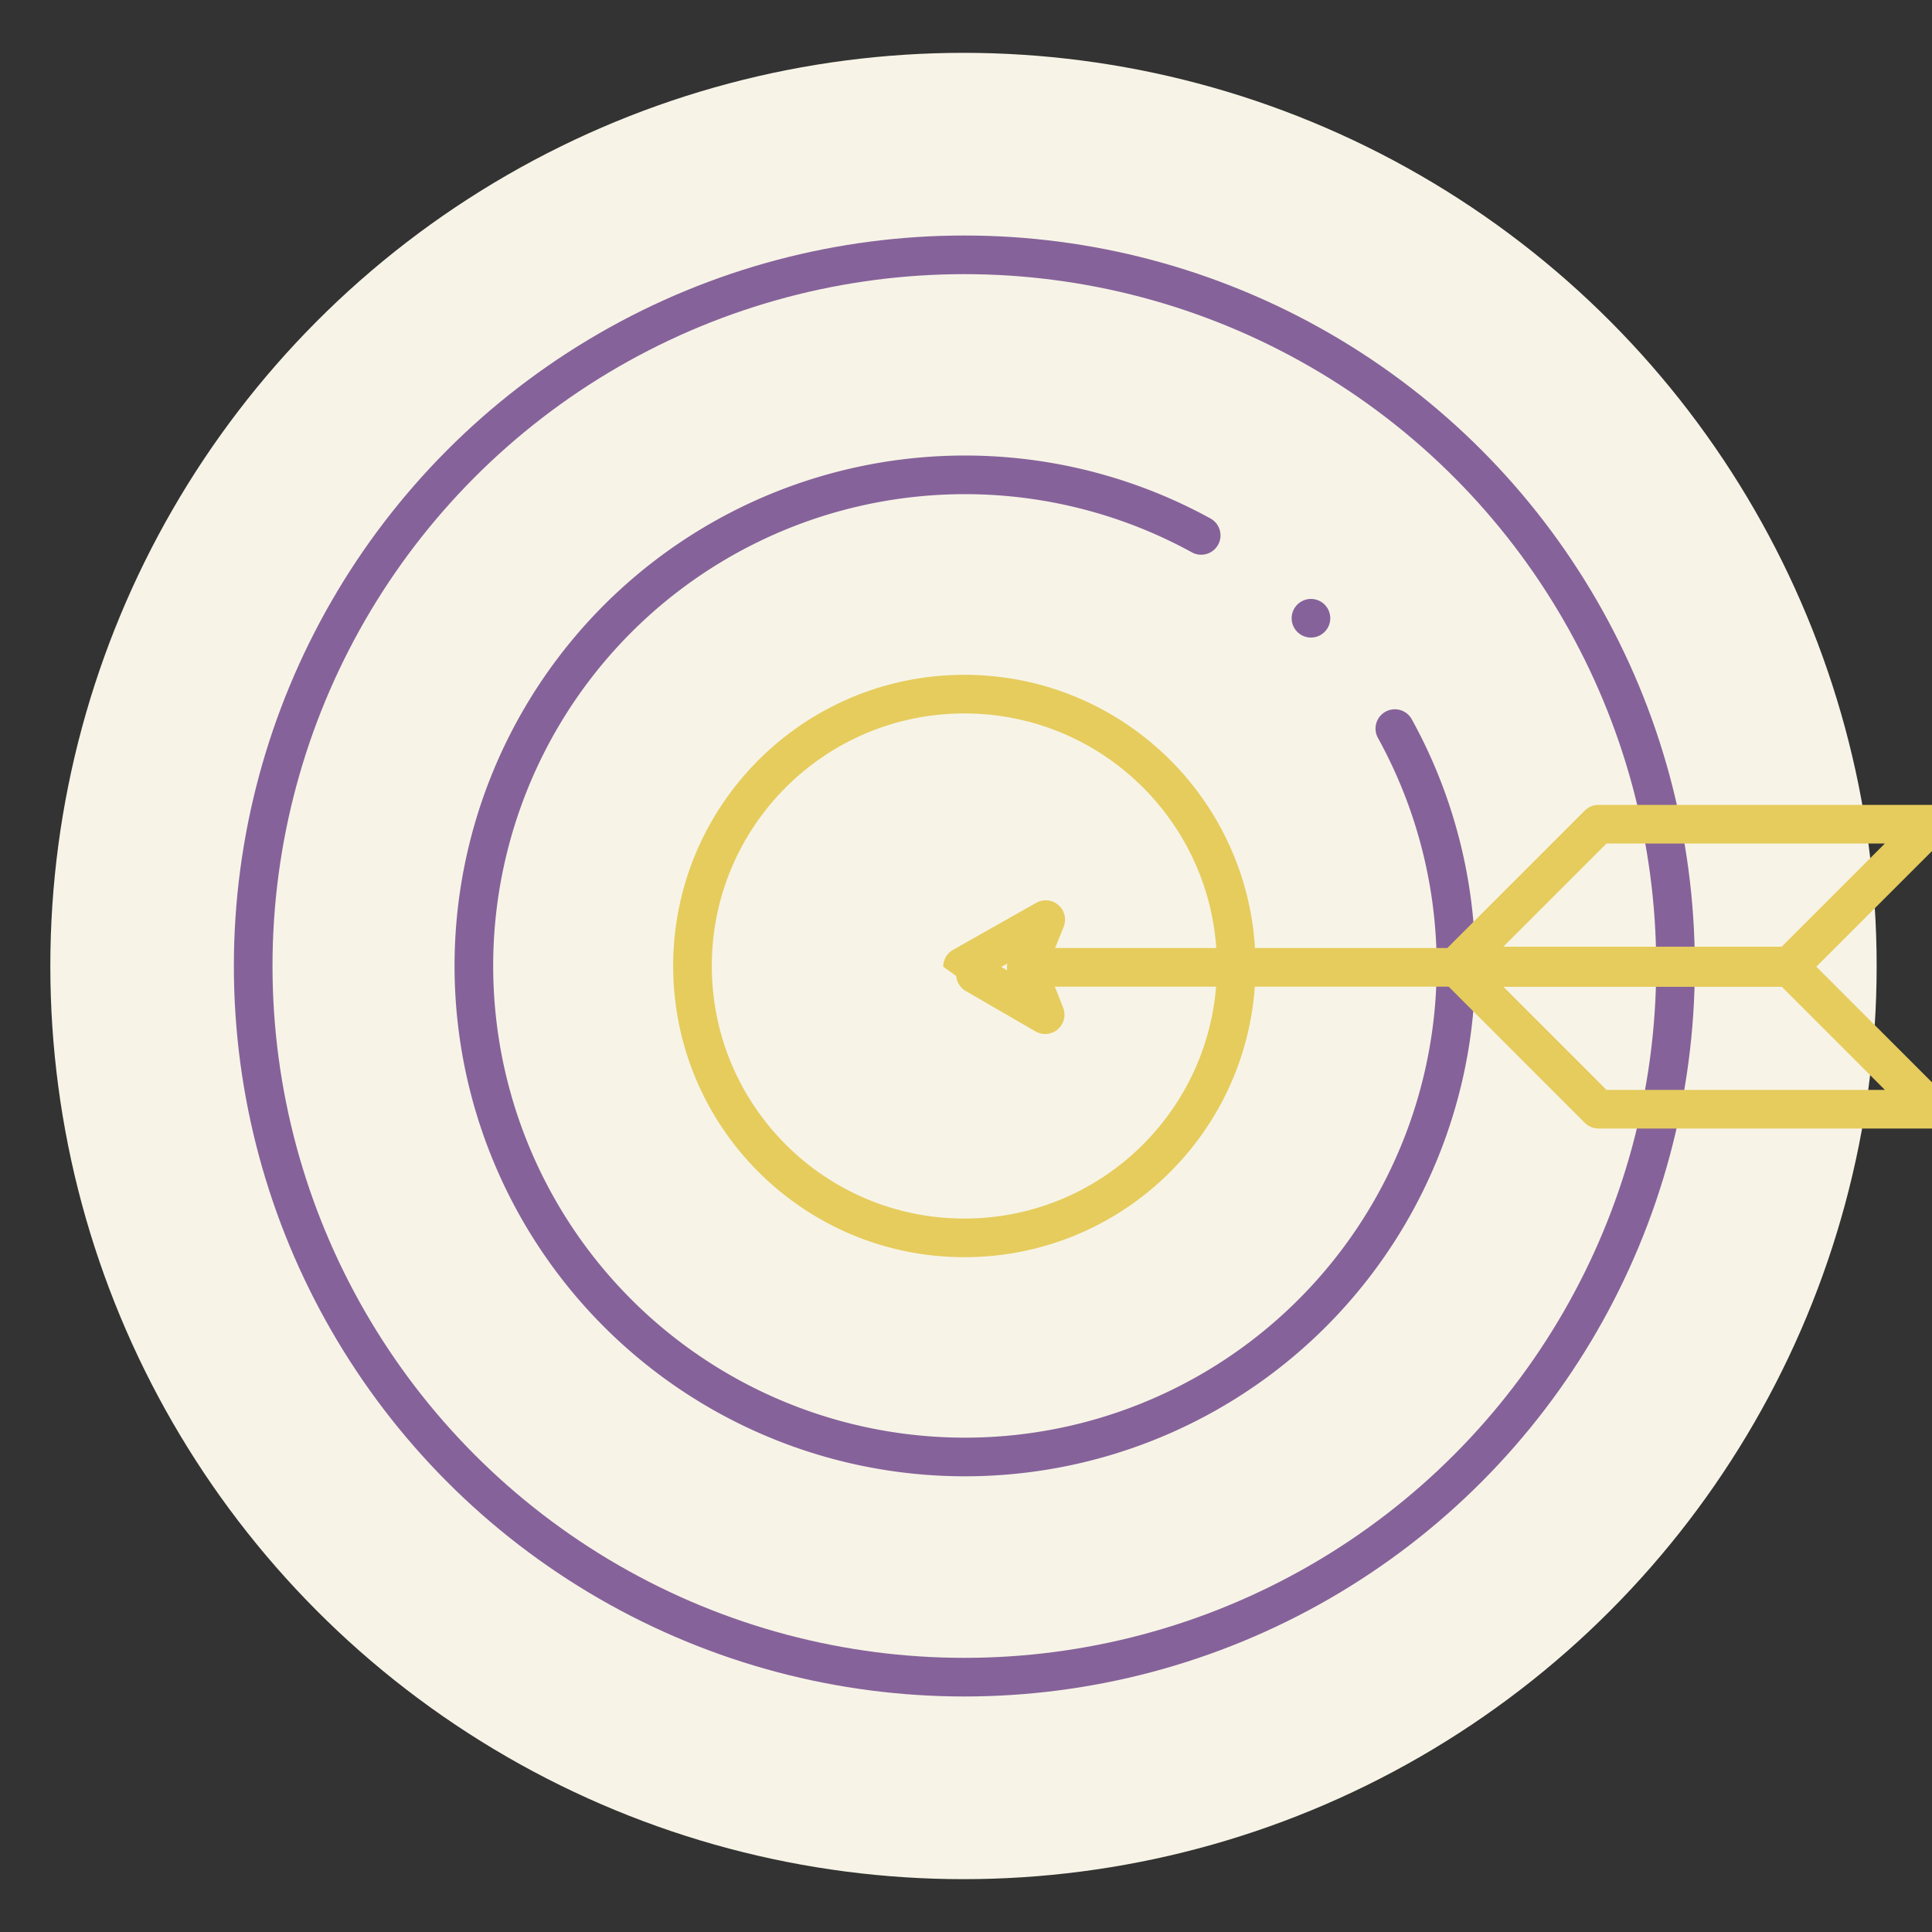 <svg id="Layer_1" data-name="Layer 1" xmlns="http://www.w3.org/2000/svg" viewBox="0 0 400 400">
  <rect x="0" y="0" width="400" height="400" fill="#333333" stroke="none"/>
  <circle cx="199.48" cy="200" r="189.06" fill="#f7f4e7"/>
  <g>
    <g>
      <circle cx="199.66" cy="200" r="56.29" fill="none" stroke="#e6cc5d" stroke-linecap="round" stroke-linejoin="round" stroke-width="8"/>
      <path d="M288.79,150.85a101.67,101.67,0,1,1-40.1-40" fill="none" stroke="#86629a" stroke-linecap="round" stroke-linejoin="round" stroke-width="8"/>
      <circle cx="199.66" cy="200" r="147.24" fill="none" stroke="#86629a" stroke-linecap="round" stroke-linejoin="round" stroke-width="8"/>
    </g>
    <line x1="271.42" y1="128" x2="271.42" y2="128" fill="none" stroke="#86629a" stroke-linecap="round" stroke-linejoin="round" stroke-width="8"/>
  </g>
  <g>
    <g>
      <g>
        <polygon points="301.59 200 370.54 200 399.9 170.64 330.95 170.64 301.59 200" fill="none" stroke="#e6cc5d" stroke-linecap="round" stroke-linejoin="round" stroke-width="8"/>
        <polygon points="330.95 229.65 399.9 229.65 370.54 200.28 301.59 200.28 330.95 229.65" fill="none" stroke="#e6cc5d" stroke-linecap="round" stroke-linejoin="round" stroke-width="8"/>
      </g>
      <line x1="370.54" y1="200.28" x2="212.5" y2="200.28" fill="none" stroke="#e6cc5d" stroke-linecap="round" stroke-linejoin="round" stroke-width="8"/>
    </g>
    <path d="M212.51,200.28l3.88,9.8s-17.11-9.89-17.11-9.94l17.23-9.74Z" fill="none" stroke="#e6cc5d" stroke-linecap="round" stroke-linejoin="round" stroke-width="8"/>
  </g>
</svg>
